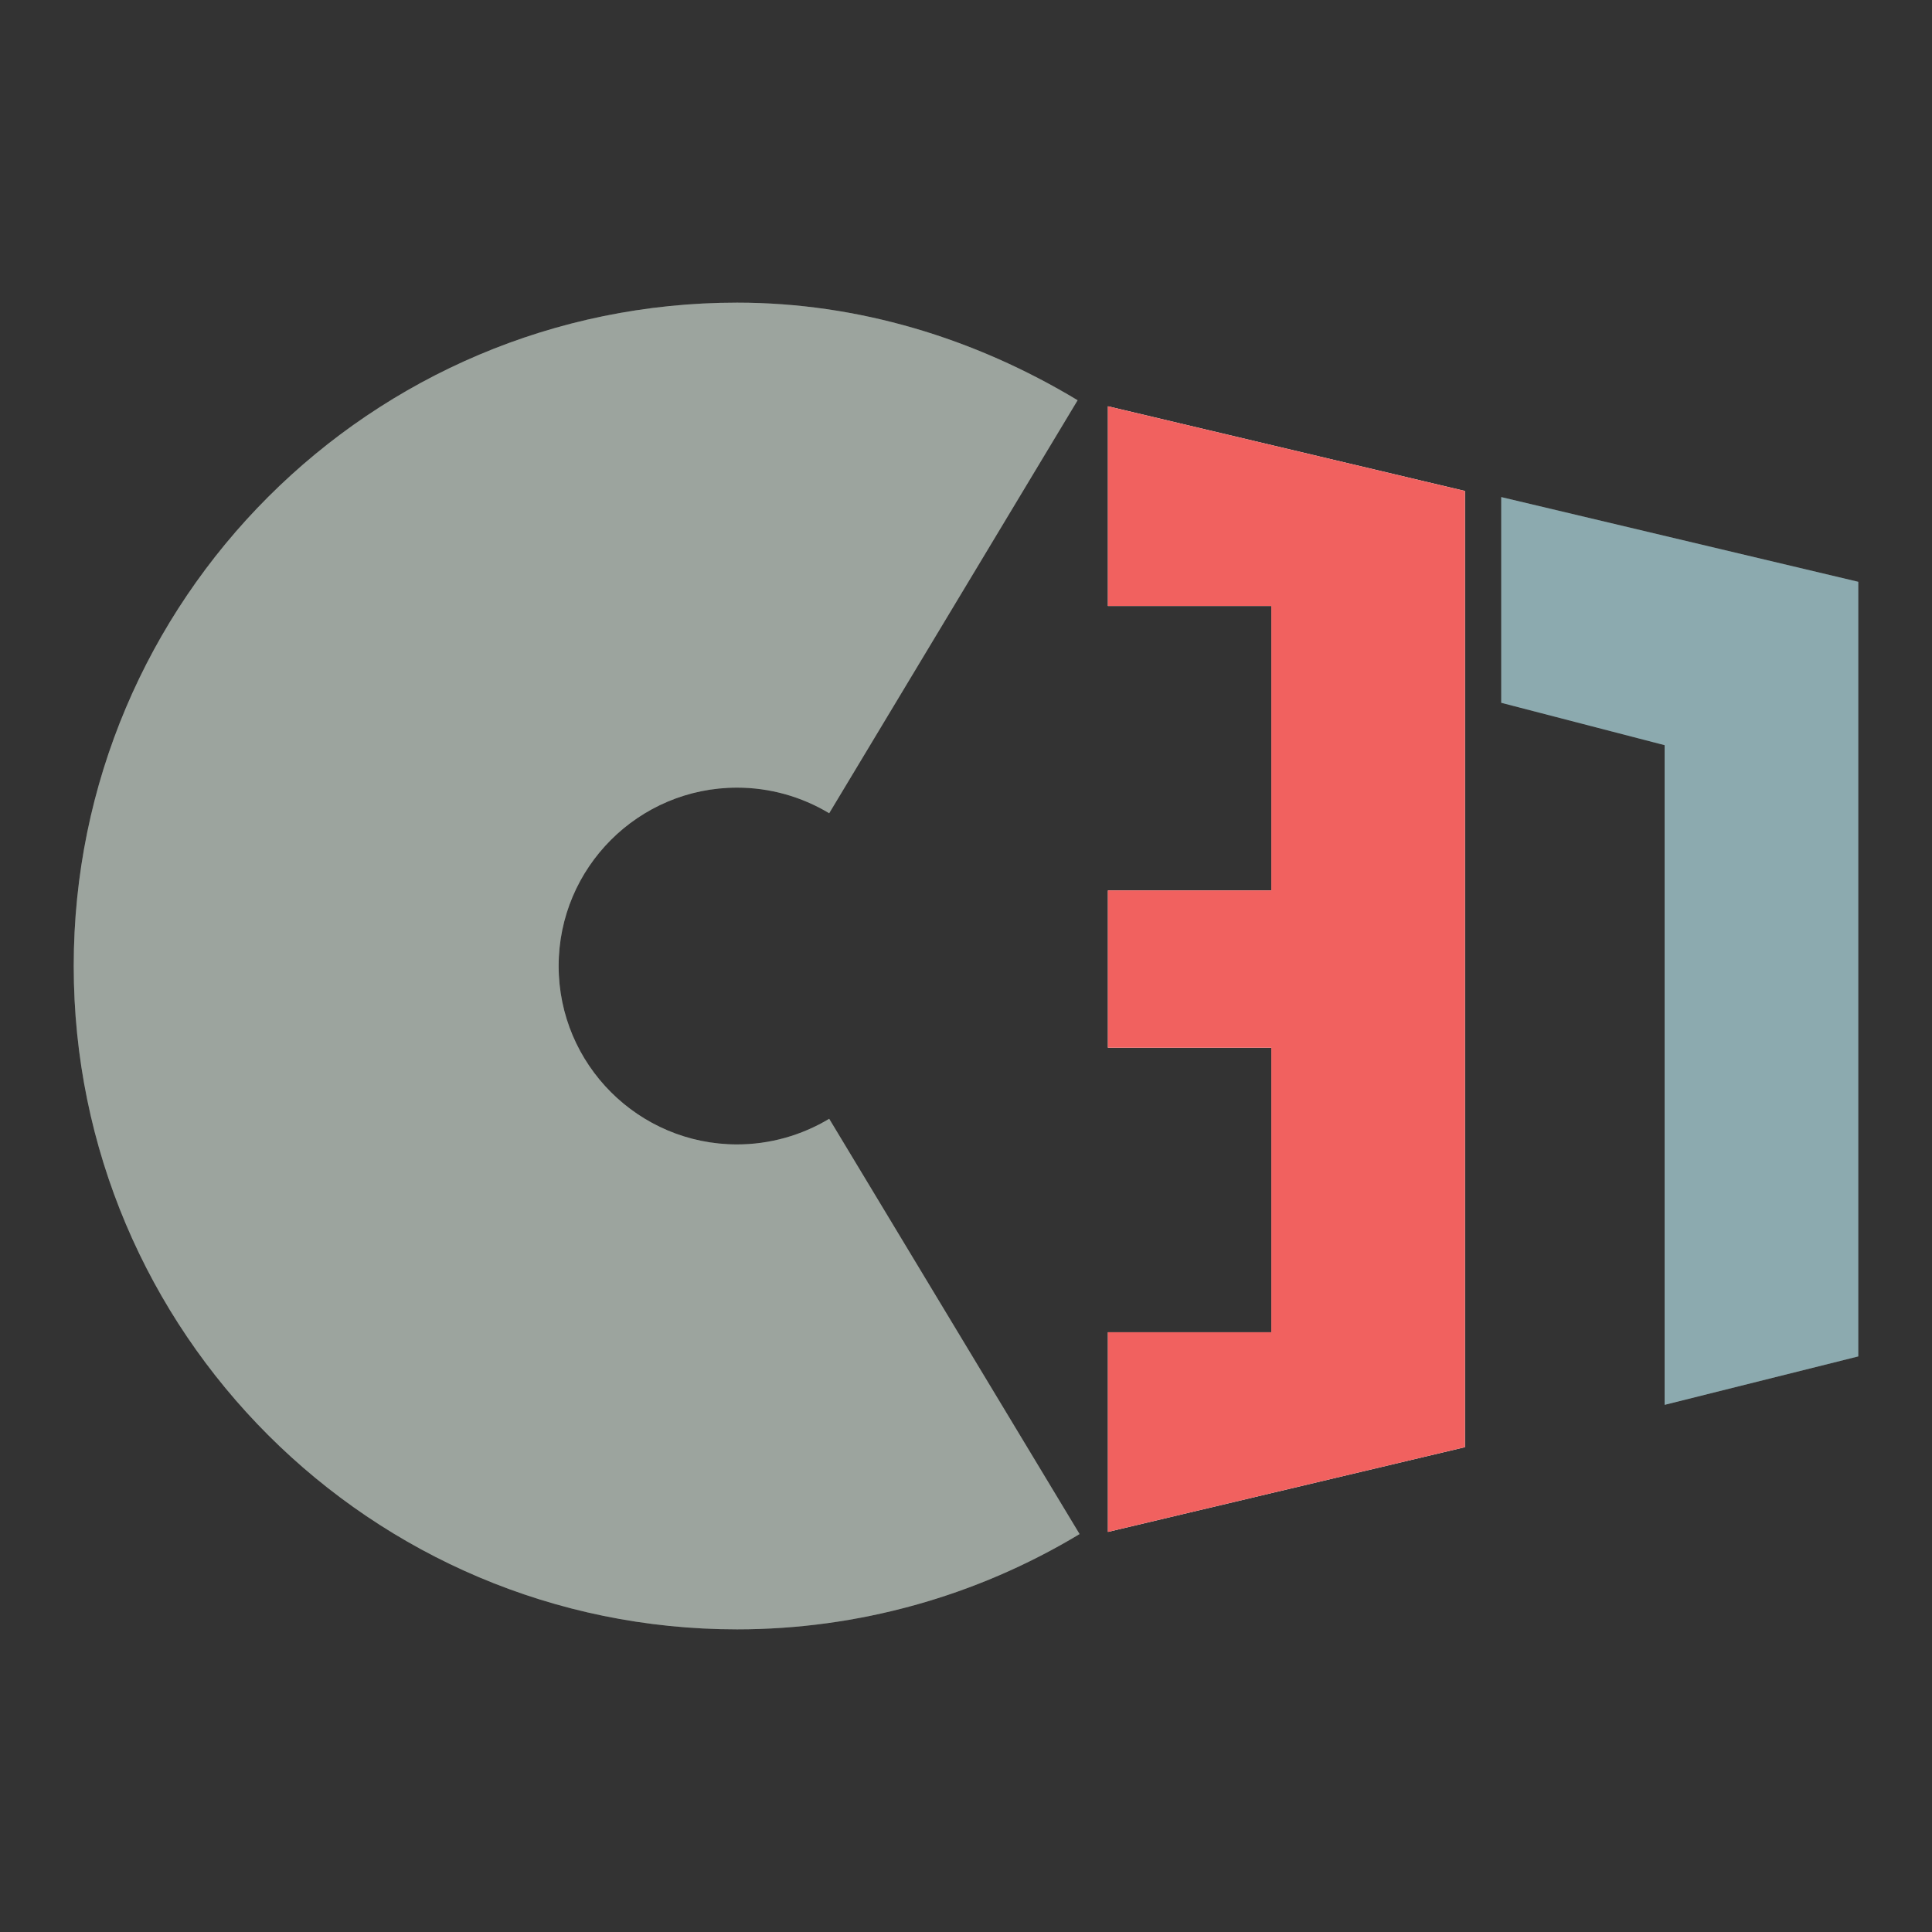 <?xml version="1.0" encoding="utf-8"?>
<!-- Generator: Adobe Illustrator 15.1.0, SVG Export Plug-In . SVG Version: 6.00 Build 0)  -->
<!DOCTYPE svg PUBLIC "-//W3C//DTD SVG 1.1//EN" "http://www.w3.org/Graphics/SVG/1.1/DTD/svg11.dtd">
<svg version="1.1" id="Layer_1" xmlns="http://www.w3.org/2000/svg" xmlns:xlink="http://www.w3.org/1999/xlink" x="0px" y="0px"
	 width="128px" height="128px" viewBox="0 0 128 128" enable-background="new 0 0 128 128" xml:space="preserve">
<rect x="0" y="0" width="128" height="128" fill="#333333" stroke="none"/>
<rect fill="#FFFFFF" fill-opacity="0" width="128" height="128"/>
<g>
	<path opacity="0.6" fill="#FFFFFF" enable-background="new    " d="M71.525,101.636c-6.854,4.133-14.698,6.313-22.692,6.313
		C24.574,107.949,4.884,88.263,4.884,64c0-24.26,19.69-43.949,43.949-43.949c7.995,0,15.712,2.339,22.562,6.466L54.936,53.879
		c-1.842-1.108-3.953-1.696-6.103-1.696c-6.524,0-11.821,5.295-11.821,11.817c0,6.524,5.297,11.821,11.821,11.821
		c2.149,0,4.261-0.59,6.103-1.698L71.525,101.636z"/>
	<polyline opacity="0.6" fill="#FFFFFF" enable-background="new    " points="123.116,38.546 123.116,89.866 123.116,38.546 
		99.461,32.933 99.461,46.562 110.285,49.369 110.285,93.075 123.116,89.866 	"/>
	<polygon fill="#FFFFFF" points="73.402,26.917 97.057,32.528 97.057,95.879 73.402,101.494 73.402,88.267 84.227,88.267 
		84.227,69.414 73.402,69.414 73.402,58.994 84.227,58.994 84.227,40.146 73.402,40.146 	"/>
</g>
<g>
	<path opacity="0.25" fill="#698B71" enable-background="new    " d="M71.525,101.636c-6.854,4.133-14.698,6.313-22.692,6.313
		C24.574,107.949,4.884,88.263,4.884,64c0-24.26,19.69-43.949,43.949-43.949c7.995,0,15.712,2.339,22.562,6.466L54.936,53.879
		c-1.842-1.108-3.953-1.696-6.103-1.696c-6.524,0-11.821,5.295-11.821,11.817c0,6.524,5.297,11.821,11.821,11.821
		c2.149,0,4.261-0.59,6.103-1.698L71.525,101.636z"/>
	<polyline opacity="0.25" fill="#2AA3B4" enable-background="new    " points="123.116,38.546 123.116,89.866 123.116,38.546 
		99.461,32.933 99.461,46.562 110.285,49.369 110.285,93.075 123.116,89.866 	"/>
	<polygon fill="#F1615F" points="73.402,26.917 97.057,32.528 97.057,95.879 73.402,101.494 73.402,88.267 84.227,88.267 
		84.227,69.414 73.402,69.414 73.402,58.994 84.227,58.994 84.227,40.146 73.402,40.146 	"/>
</g>
</svg>
